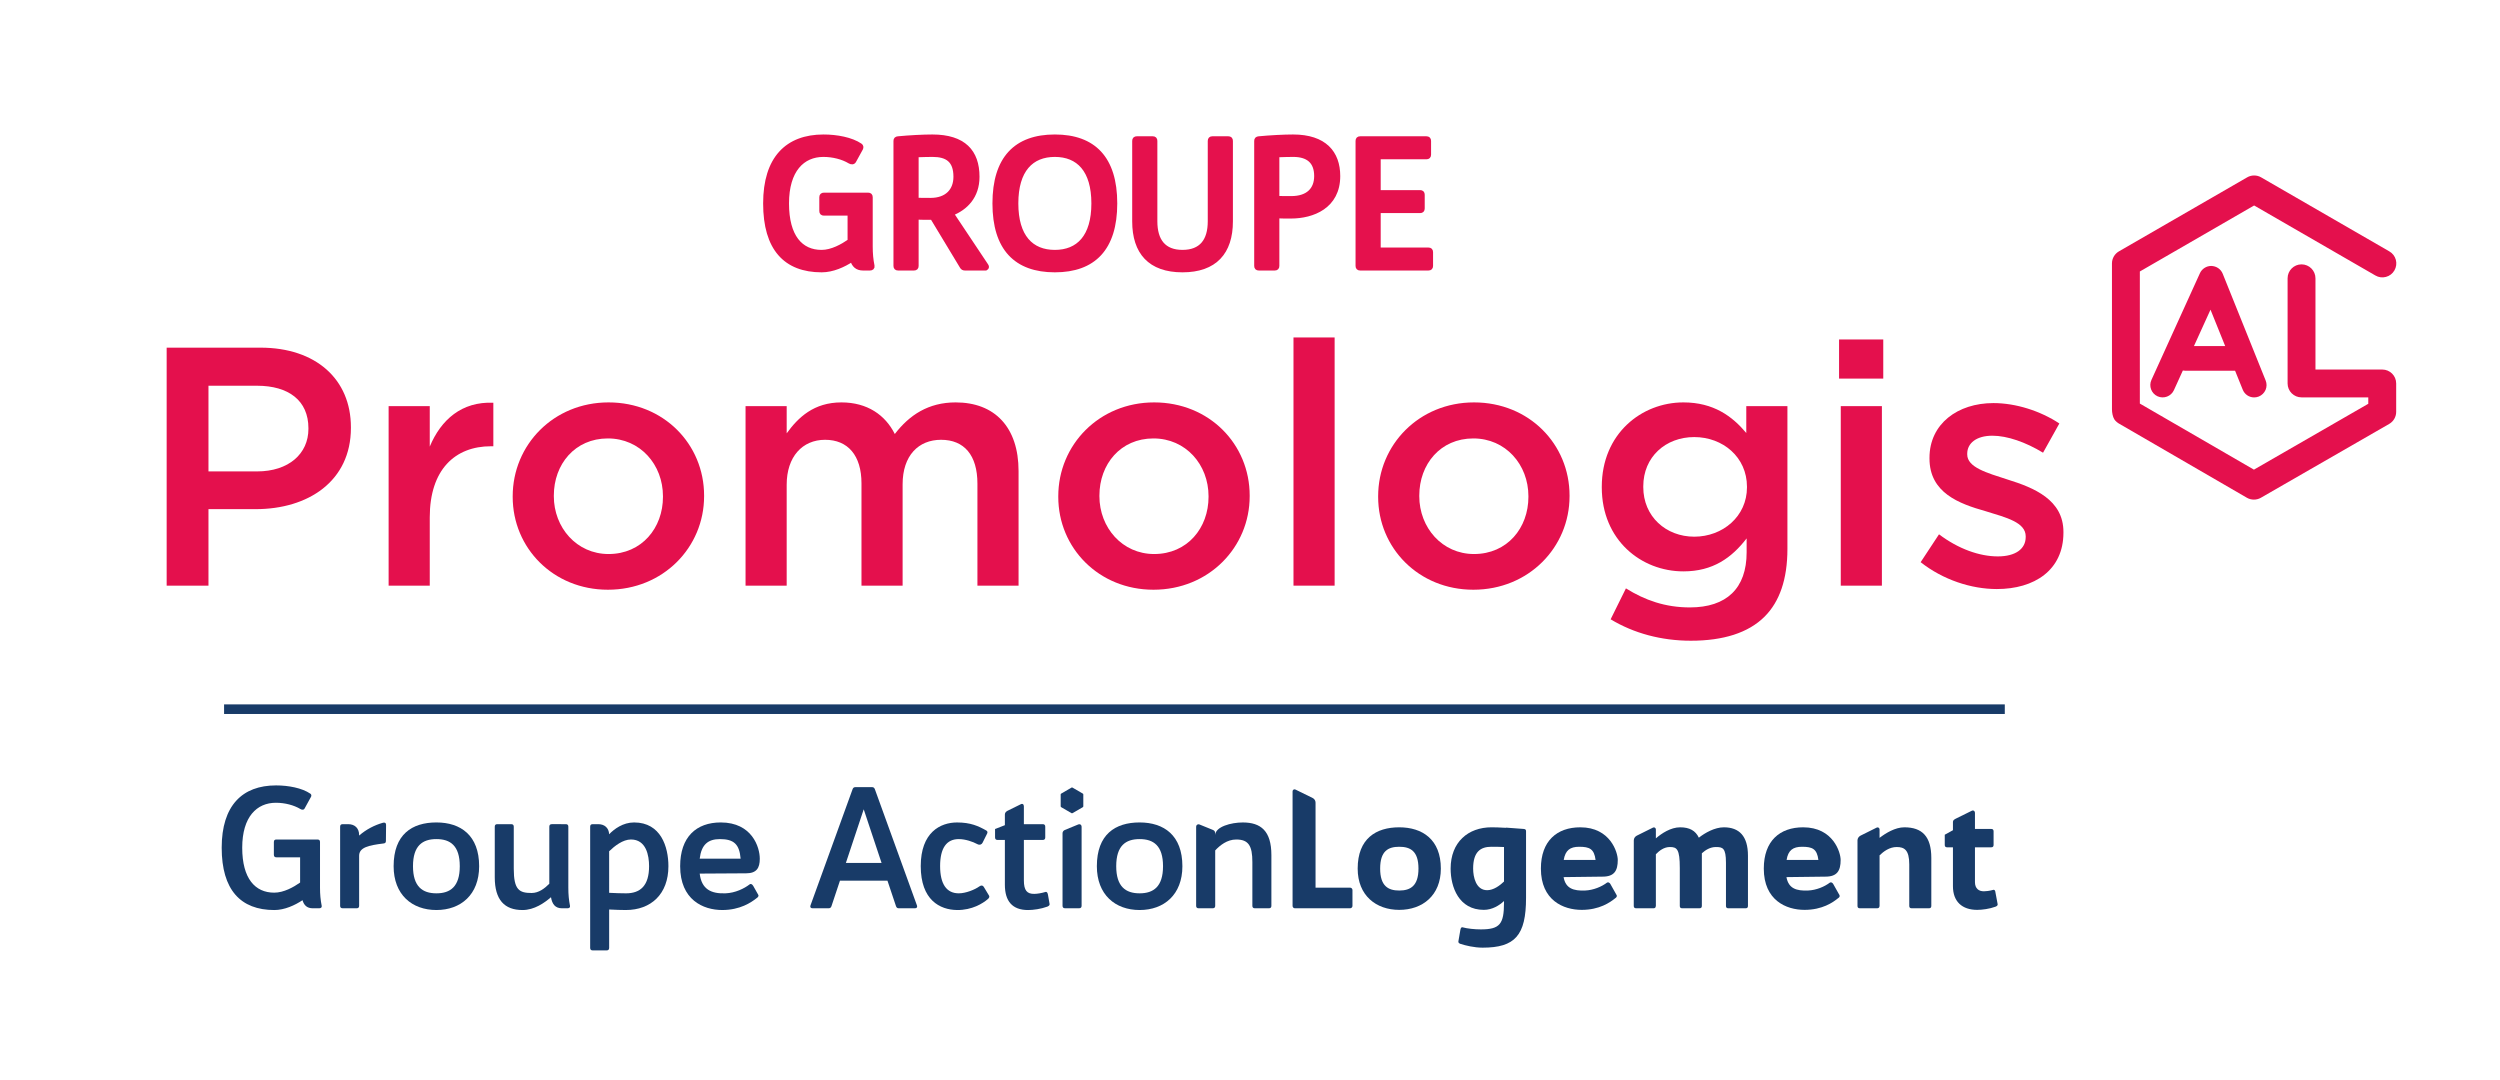<?xml version="1.0" encoding="UTF-8" standalone="no"?>
<svg
   xmlns:dc="http://purl.org/dc/elements/1.1/"
   xmlns:cc="http://creativecommons.org/ns#"
   xmlns:rdf="http://www.w3.org/1999/02/22-rdf-syntax-ns#"
   xmlns:svg="http://www.w3.org/2000/svg"
   xmlns="http://www.w3.org/2000/svg"
   viewBox="0 0 220.596 95.319"
   height="95.319"
   width="220.596"
   xml:space="preserve"
   id="svg2"
   version="1.1"><defs
     id="defs6"><clipPath
       id="clipPath18"
       clipPathUnits="userSpaceOnUse"><path
         id="path16"
         d="M 0,71.489 H 165.447 V 0 H 0 Z" /></clipPath></defs><g
     transform="matrix(1.333,0,0,-1.333,0,95.319)"
     id="g10"><g
       id="g12"><g
         clip-path="url(#clipPath18)"
         id="g14"><g
           transform="translate(17.018,40.302)"
           id="g20"><path
             id="path22"
             style="fill:#e4104d;fill-opacity:1;fill-rule:nonzero;stroke:none"
             d="M 0,0 C 2.093,0 3.398,1.17 3.398,2.813 V 2.858 C 3.398,4.703 2.071,5.671 0,5.671 H -3.218 V 0 Z m -5.986,8.192 h 6.211 c 3.669,0 5.986,-2.093 5.986,-5.266 V 2.881 c 0,-3.534 -2.835,-5.379 -6.301,-5.379 h -3.128 v -5.064 h -2.768 z" /></g><g
           transform="translate(25.725,44.623)"
           id="g24"><path
             id="path26"
             style="fill:#e4104d;fill-opacity:1;fill-rule:nonzero;stroke:none"
             d="M 0,0 H 2.723 V -2.678 C 3.466,-0.9 4.839,0.315 6.932,0.225 V -2.656 H 6.774 c -2.385,0 -4.051,-1.553 -4.051,-4.703 v -4.524 H 0 Z" /></g><g
           transform="translate(43.885,38.614)"
           id="g28"><path
             id="path30"
             style="fill:#e4104d;fill-opacity:1;fill-rule:nonzero;stroke:none"
             d="m 0,0 v 0.045 c 0,2.093 -1.508,3.826 -3.646,3.826 -2.183,0 -3.578,-1.71 -3.578,-3.781 V 0.045 c 0,-2.071 1.508,-3.826 3.623,-3.826 C -1.395,-3.781 0,-2.048 0,0 m -9.947,0 v 0.045 c 0,3.398 2.7,6.211 6.346,6.211 3.646,0 6.324,-2.768 6.324,-6.166 V 0.045 c 0,-3.376 -2.701,-6.189 -6.369,-6.189 -3.623,0 -6.301,2.768 -6.301,6.144" /></g><g
           transform="translate(49.352,44.623)"
           id="g32"><path
             id="path34"
             style="fill:#e4104d;fill-opacity:1;fill-rule:nonzero;stroke:none"
             d="m 0,0 h 2.723 v -1.801 c 0.765,1.058 1.801,2.048 3.623,2.048 1.711,0 2.904,-0.832 3.534,-2.093 0.968,1.261 2.228,2.093 4.028,2.093 2.588,0 4.164,-1.642 4.164,-4.546 v -7.584 h -2.723 v 6.752 c 0,1.89 -0.878,2.903 -2.408,2.903 -1.486,0 -2.544,-1.035 -2.544,-2.948 v -6.707 H 7.674 v 6.774 c 0,1.846 -0.9,2.881 -2.408,2.881 -1.507,0 -2.543,-1.125 -2.543,-2.971 v -6.684 H 0 Z" /></g><g
           transform="translate(80,38.614)"
           id="g36"><path
             id="path38"
             style="fill:#e4104d;fill-opacity:1;fill-rule:nonzero;stroke:none"
             d="m 0,0 v 0.045 c 0,2.093 -1.508,3.826 -3.646,3.826 -2.183,0 -3.578,-1.71 -3.578,-3.781 V 0.045 c 0,-2.071 1.508,-3.826 3.623,-3.826 C -1.395,-3.781 0,-2.048 0,0 m -9.947,0 v 0.045 c 0,3.398 2.7,6.211 6.346,6.211 3.646,0 6.324,-2.768 6.324,-6.166 V 0.045 c 0,-3.376 -2.701,-6.189 -6.369,-6.189 -3.623,0 -6.301,2.768 -6.301,6.144" /></g><path
           id="path40"
           style="fill:#e4104d;fill-opacity:1;fill-rule:nonzero;stroke:none"
           d="m 85.623,49.169 h 2.723 V 32.74 h -2.723 z" /><g
           transform="translate(101.174,38.614)"
           id="g42"><path
             id="path44"
             style="fill:#e4104d;fill-opacity:1;fill-rule:nonzero;stroke:none"
             d="m 0,0 v 0.045 c 0,2.093 -1.508,3.826 -3.646,3.826 -2.183,0 -3.578,-1.71 -3.578,-3.781 V 0.045 c 0,-2.071 1.508,-3.826 3.623,-3.826 C -1.395,-3.781 0,-2.048 0,0 m -9.947,0 v 0.045 c 0,3.398 2.701,6.211 6.346,6.211 3.646,0 6.324,-2.768 6.324,-6.166 V 0.045 c 0,-3.376 -2.701,-6.189 -6.369,-6.189 -3.623,0 -6.301,2.768 -6.301,6.144" /></g><g
           transform="translate(115.641,39.244)"
           id="g46"><path
             id="path48"
             style="fill:#e4104d;fill-opacity:1;fill-rule:nonzero;stroke:none"
             d="m 0,0 v 0.045 c 0,1.958 -1.598,3.286 -3.488,3.286 -1.891,0 -3.376,-1.306 -3.376,-3.264 V 0.022 c 0,-1.958 1.508,-3.285 3.376,-3.285 C -1.598,-3.263 0,-1.913 0,0 m -9.025,-8.732 1.013,2.048 c 1.26,-0.788 2.611,-1.261 4.231,-1.261 2.431,0 3.759,1.261 3.759,3.646 v 0.923 c -0.991,-1.283 -2.228,-2.183 -4.186,-2.183 -2.791,0 -5.402,2.07 -5.402,5.559 v 0.045 c 0,3.511 2.634,5.581 5.402,5.581 2.002,0 3.24,-0.923 4.163,-2.025 v 1.778 h 2.723 v -9.452 c 0,-2.004 -0.518,-3.489 -1.508,-4.479 -1.08,-1.08 -2.745,-1.598 -4.884,-1.598 -1.958,0 -3.78,0.495 -5.311,1.418" /></g><path
           id="path50"
           style="fill:#e4104d;fill-opacity:1;fill-rule:nonzero;stroke:none"
           d="m 121.85,44.623 h 2.723 V 32.74 h -2.723 z m -0.113,4.411 h 2.926 v -2.588 h -2.926 z" /><g
           transform="translate(127.138,34.293)"
           id="g52"><path
             id="path54"
             style="fill:#e4104d;fill-opacity:1;fill-rule:nonzero;stroke:none"
             d="M 0,0 1.215,1.845 C 2.498,0.878 3.893,0.383 5.109,0.383 c 1.17,0 1.845,0.495 1.845,1.282 V 1.71 c 0,0.923 -1.26,1.238 -2.655,1.666 C 2.543,3.871 0.585,4.591 0.585,6.864 v 0.045 c 0,2.251 1.868,3.623 4.231,3.623 1.485,0 3.106,-0.517 4.366,-1.35 L 8.102,7.247 C 6.954,7.944 5.738,8.372 4.748,8.372 3.691,8.372 3.083,7.877 3.083,7.179 V 7.134 C 3.083,6.279 4.366,5.919 5.761,5.469 7.494,4.928 9.452,4.141 9.452,2.003 V 1.958 C 9.452,-0.54 7.517,-1.778 5.041,-1.778 3.353,-1.778 1.485,-1.17 0,0" /></g><g
           transform="translate(89.527,12.592)"
           id="g56"><path
             id="path58"
             style="fill:#183b68;fill-opacity:1;fill-rule:nonzero;stroke:none"
             d="M 0,0 V -1.054 C 0,-1.14 -0.072,-1.209 -0.159,-1.209 H -3.81 c -0.086,0 -0.155,0.069 -0.155,0.155 v 7.588 c 0,0.099 0.1,0.161 0.188,0.118 l 1.14,-0.559 C -2.52,6.034 -2.444,5.917 -2.444,5.786 V 0.157 h 2.285 C -0.072,0.157 0,0.086 0,0" /></g><g
           transform="translate(93.896,14.01)"
           id="g60"><path
             id="path62"
             style="fill:#183b68;fill-opacity:1;fill-rule:nonzero;stroke:none"
             d="m 0,0 c 0,1.167 -0.541,1.445 -1.274,1.445 -0.729,0 -1.262,-0.278 -1.262,-1.445 0,-1.154 0.533,-1.452 1.262,-1.452 C -0.541,-1.452 0,-1.154 0,0 m -4.024,0 c 0,1.99 1.22,2.733 2.75,2.733 1.537,0 2.755,-0.808 2.755,-2.733 0,-1.784 -1.218,-2.732 -2.755,-2.732 -1.53,0 -2.75,0.948 -2.75,2.732" /></g><g
           transform="translate(99.558,13.153)"
           id="g64"><path
             id="path66"
             style="fill:#183b68;fill-opacity:1;fill-rule:nonzero;stroke:none"
             d="m 0,0 v 2.285 c -0.3,0.017 -0.605,0.017 -0.834,0.017 -0.719,0 -1.209,-0.33 -1.209,-1.445 0,-0.564 0.188,-1.43 0.927,-1.43 0.417,0 0.825,0.293 1.116,0.573 m 1.459,3.326 v -4.409 c 0,-2.482 -0.729,-3.294 -2.876,-3.294 -0.556,0 -1.14,0.144 -1.461,0.249 -0.073,0.023 -0.156,0.074 -0.143,0.159 l 0.132,0.767 c 0.022,0.117 0.064,0.201 0.158,0.169 0.302,-0.083 0.782,-0.135 1.198,-0.135 1.261,0 1.533,0.354 1.533,1.771 v 0.107 c -0.3,-0.283 -0.772,-0.585 -1.335,-0.585 -1.658,0 -2.198,1.51 -2.198,2.732 0,1.75 1.156,2.733 2.71,2.733 0.229,0 0.57,-0.012 0.926,-0.033 0.025,0.01 0.032,0.01 0.054,0.01 L 0.417,3.548 C 0.741,3.526 1.054,3.507 1.304,3.482 1.418,3.471 1.459,3.432 1.459,3.326" /></g><g
           transform="translate(105.62,14.583)"
           id="g68"><path
             id="path70"
             style="fill:#183b68;fill-opacity:1;fill-rule:nonzero;stroke:none"
             d="M 0,0 C -0.095,0.732 -0.4,0.872 -1.085,0.872 -1.683,0.872 -2,0.646 -2.109,0 Z m 1.469,0 c 0,-0.71 -0.228,-1.105 -1.002,-1.105 l -2.585,-0.032 c 0.134,-0.761 0.669,-0.916 1.419,-0.888 0.562,0.022 1.116,0.265 1.438,0.513 0.084,0.063 0.178,0.022 0.242,-0.083 L 1.396,-2.334 C 1.438,-2.428 1.354,-2.502 1.304,-2.532 0.959,-2.815 0.249,-3.305 -0.917,-3.305 c -1.22,0 -2.703,0.637 -2.703,2.732 0,1.834 1.066,2.733 2.608,2.733 2.001,0 2.481,-1.678 2.481,-2.16" /></g><g
           transform="translate(120.369,14.583)"
           id="g72"><path
             id="path74"
             style="fill:#183b68;fill-opacity:1;fill-rule:nonzero;stroke:none"
             d="M 0,0 C -0.093,0.732 -0.394,0.872 -1.083,0.872 -1.677,0.872 -2.003,0.646 -2.104,0 Z m 1.473,0 c 0,-0.71 -0.228,-1.105 -1.001,-1.105 l -2.587,-0.032 c 0.138,-0.761 0.668,-0.916 1.42,-0.888 0.563,0.022 1.115,0.265 1.436,0.513 0.084,0.063 0.179,0.022 0.242,-0.083 L 1.399,-2.334 C 1.44,-2.428 1.358,-2.502 1.304,-2.532 c -0.342,-0.283 -1.05,-0.773 -2.22,-0.773 -1.219,0 -2.698,0.637 -2.698,2.732 0,1.834 1.06,2.733 2.606,2.733 2.003,0 2.481,-1.678 2.481,-2.16" /></g><g
           transform="translate(132.089,11.487)"
           id="g76"><path
             id="path78"
             style="fill:#183b68;fill-opacity:1;fill-rule:nonzero;stroke:none"
             d="m 0,0 c -0.395,-0.146 -0.886,-0.209 -1.207,-0.209 -1.002,0 -1.606,0.55 -1.606,1.562 v 2.579 h -0.386 c -0.103,0 -0.156,0.051 -0.156,0.155 v 0.678 l 0.542,0.299 v 0.555 c 0,0.104 0.092,0.159 0.187,0.209 l 1.054,0.521 C -1.459,6.409 -1.356,6.336 -1.356,6.2 V 5.148 h 1.076 c 0.103,0 0.157,-0.05 0.157,-0.156 V 4.087 c 0,-0.104 -0.054,-0.155 -0.157,-0.155 H -1.356 V 1.626 c 0,-0.428 0.263,-0.615 0.606,-0.605 0.093,0 0.355,0.022 0.595,0.092 C -0.061,1.147 -0.008,1.062 0,0.948 L 0.148,0.156 C 0.148,0.07 0.075,0.03 0,0" /></g><g
           transform="translate(114.112,16.743)"
           id="g80"><path
             id="path82"
             style="fill:#183b68;fill-opacity:1;fill-rule:nonzero;stroke:none"
             d="M 0,0 C -0.605,0 -1.25,-0.366 -1.656,-0.687 -1.877,-0.222 -2.271,0 -2.896,0 -3.52,0 -4.126,-0.407 -4.501,-0.731 v 0.593 c 0,0.098 -0.103,0.164 -0.189,0.12 L -5.761,-0.551 C -5.88,-0.611 -5.962,-0.73 -5.962,-0.86 l -0.003,-4.344 c 0,-0.105 0.054,-0.156 0.157,-0.156 h 1.146 0.004 0.006 c 0.088,0.001 0.137,0.047 0.144,0.132 0.002,0.007 0.007,0.014 0.007,0.024 v 3.421 c 0.23,0.239 0.541,0.478 0.926,0.478 0.469,0 0.658,-0.134 0.658,-1.388 v -2.511 c 0,-0.105 0.051,-0.156 0.154,-0.156 h 1.147 c 0.106,0 0.159,0.051 0.159,0.156 v 3.366 0.119 c 0.238,0.215 0.553,0.414 0.925,0.414 0.45,0 0.671,-0.051 0.671,-1.042 v -2.857 c 0,-0.105 0.051,-0.156 0.155,-0.156 H 1.44 c 0.105,0 0.155,0.051 0.155,0.156 v 3.326 C 1.595,-0.576 1.011,0 0,0" /></g><g
           transform="translate(126.059,16.743)"
           id="g84"><path
             id="path86"
             style="fill:#183b68;fill-opacity:1;fill-rule:nonzero;stroke:none"
             d="m 0,0 c -0.608,0 -1.235,-0.385 -1.641,-0.699 v 0.561 c 0,0.098 -0.101,0.164 -0.188,0.12 L -2.901,-0.551 C -3.017,-0.611 -3.102,-0.73 -3.102,-0.86 v -4.344 c 0,-0.105 0.051,-0.156 0.154,-0.156 h 0.004 1.142 0.003 c 0.003,0 0.004,0.001 0.009,0.001 0.076,0.005 0.121,0.037 0.136,0.097 0.007,0.018 0.013,0.041 0.013,0.058 v 3.349 c 0.271,0.264 0.663,0.55 1.132,0.55 0.503,0 0.834,-0.187 0.834,-1.148 v -2.751 c 0,-0.105 0.052,-0.156 0.158,-0.156 h 1.145 c 0.107,0 0.157,0.051 0.157,0.156 v 3.179 C 1.785,-0.608 1.179,0 0,0" /></g><g
           transform="translate(21.127,11.383)"
           id="g88"><path
             id="path90"
             style="fill:#183b68;fill-opacity:1;fill-rule:nonzero;stroke:none"
             d="m 0,0 h -0.423 c -0.38,0 -0.58,0.199 -0.68,0.535 -0.502,-0.336 -1.191,-0.651 -1.862,-0.651 -2.24,0 -3.487,1.34 -3.487,4.125 0,2.787 1.359,4.125 3.599,4.125 0.812,0 1.717,-0.168 2.272,-0.549 0.067,-0.044 0.078,-0.131 0.046,-0.198 L -0.958,6.616 c -0.055,-0.113 -0.178,-0.113 -0.29,-0.042 -0.426,0.253 -1.015,0.411 -1.615,0.411 -1.26,0 -2.23,-0.923 -2.23,-2.976 0,-2.049 0.858,-2.975 2.118,-2.975 0.634,0 1.282,0.366 1.714,0.669 v 1.671 h -1.57 c -0.112,0 -0.167,0.058 -0.167,0.168 v 0.847 c 0,0.111 0.055,0.164 0.167,0.164 H -0.11 C 0,4.553 0.056,4.5 0.056,4.389 V 3.542 3.52 3.497 1.367 C 0.056,0.913 0.089,0.565 0.168,0.162 0.189,0.054 0.111,0 0,0" /></g><g
           transform="translate(25.556,16.907)"
           id="g92"><path
             id="path94"
             style="fill:#183b68;fill-opacity:1;fill-rule:nonzero;stroke:none"
             d="m 0,0 -0.01,-1.07 c 0,-0.111 -0.054,-0.155 -0.166,-0.165 -0.981,-0.122 -1.607,-0.258 -1.607,-0.814 v -3.312 c 0,-0.109 -0.053,-0.163 -0.166,-0.163 h -0.923 c -0.113,0 -0.169,0.054 -0.169,0.163 v 5.24 c 0,0.111 0.056,0.165 0.169,0.165 h 0.366 c 0.447,0 0.723,-0.278 0.723,-0.721 v -0.034 c 0.47,0.411 1.018,0.689 1.564,0.845 C -0.087,0.18 0,0.123 0,0" /></g><g
           transform="translate(30.435,14.168)"
           id="g96"><path
             id="path98"
             style="fill:#183b68;fill-opacity:1;fill-rule:nonzero;stroke:none"
             d="m 0,0 c 0,1.357 -0.622,1.795 -1.547,1.795 -0.924,0 -1.55,-0.438 -1.55,-1.795 0,-1.349 0.626,-1.795 1.55,-1.795 C -0.622,-1.795 0,-1.349 0,0 m -4.379,0 c 0,2.104 1.215,2.897 2.832,2.897 1.614,0 2.829,-0.86 2.829,-2.897 0,-1.885 -1.215,-2.9 -2.829,-2.9 -1.617,0 -2.832,1.015 -2.832,2.9" /></g><g
           transform="translate(37.565,11.383)"
           id="g100"><path
             id="path102"
             style="fill:#183b68;fill-opacity:1;fill-rule:nonzero;stroke:none"
             d="M 0,0 H -0.367 C -0.813,0 -1.014,0.278 -1.09,0.721 v 0.014 c -0.426,-0.37 -1.106,-0.851 -1.885,-0.851 -1.194,0 -1.839,0.67 -1.839,2.166 v 3.353 c 0,0.11 0.056,0.165 0.166,0.165 h 0.924 c 0.112,0 0.168,-0.055 0.168,-0.165 V 2.615 c 0,-1.403 0.367,-1.603 1.182,-1.603 0.47,0 0.858,0.299 1.171,0.613 v 3.778 c 0,0.11 0.054,0.165 0.167,0.165 H -0.11 C 0,5.568 0.056,5.513 0.056,5.403 V 1.367 C 0.056,0.913 0.088,0.565 0.166,0.162 0.191,0.054 0.111,0 0,0" /></g><g
           transform="translate(42.966,14.168)"
           id="g104"><path
             id="path106"
             style="fill:#183b68;fill-opacity:1;fill-rule:nonzero;stroke:none"
             d="m 0,0 c 0,0.712 -0.19,1.769 -1.202,1.769 -0.535,0 -1.082,-0.432 -1.441,-0.779 V -1.761 C -2.24,-1.783 -1.84,-1.795 -1.527,-1.795 -0.591,-1.795 0,-1.304 0,0 m 1.28,0 c 0,-1.85 -1.158,-2.9 -2.818,-2.9 -0.29,0 -0.691,0.013 -1.105,0.035 v -2.541 c 0,-0.11 -0.054,-0.167 -0.165,-0.167 h -0.924 c -0.113,0 -0.168,0.057 -0.168,0.167 v 8.024 c 0,0.111 0.055,0.165 0.168,0.165 h 0.367 c 0.423,0 0.701,-0.253 0.722,-0.667 0.337,0.348 0.915,0.781 1.65,0.781 C 0.781,2.897 1.28,1.281 1.28,0" /></g><g
           transform="translate(49.026,14.666)"
           id="g108"><path
             id="path110"
             style="fill:#183b68;fill-opacity:1;fill-rule:nonzero;stroke:none"
             d="m 0,0 c -0.08,0.949 -0.436,1.297 -1.372,1.297 -0.79,0 -1.226,-0.37 -1.337,-1.297 z m 1.268,0 v -0.011 c 0,-0.601 -0.211,-0.957 -0.901,-0.957 l -3.076,-0.019 c 0.122,-1.038 0.756,-1.341 1.705,-1.306 0.647,0.023 1.248,0.321 1.594,0.589 0.089,0.069 0.178,0.011 0.244,-0.098 l 0.334,-0.592 c 0.046,-0.087 -0.032,-0.167 -0.1,-0.211 -0.367,-0.292 -1.102,-0.793 -2.284,-0.793 -1.271,0 -2.787,0.68 -2.787,2.9 0,1.939 1.07,2.897 2.687,2.897 C 0.756,2.399 1.268,0.76 1.268,0" /></g><g
           transform="translate(58.355,14.387)"
           id="g112"><path
             id="path114"
             style="fill:#183b68;fill-opacity:1;fill-rule:nonzero;stroke:none"
             d="M 0,0 -1.181,3.548 -2.361,0 Z M 2.208,-3.004 H 1.147 c -0.099,0 -0.153,0.04 -0.188,0.131 l -0.568,1.696 h -3.145 l -0.565,-1.696 c -0.036,-0.091 -0.09,-0.131 -0.192,-0.131 h -1.057 c -0.124,0 -0.179,0.075 -0.136,0.191 l 2.787,7.694 c 0.034,0.091 0.091,0.135 0.19,0.135 h 1.093 c 0.099,0 0.155,-0.044 0.19,-0.135 L 2.342,-2.813 C 2.386,-2.929 2.331,-3.004 2.208,-3.004" /></g><g
           transform="translate(65.393,11.994)"
           id="g116"><path
             id="path118"
             style="fill:#183b68;fill-opacity:1;fill-rule:nonzero;stroke:none"
             d="m 0,0 c -0.334,-0.289 -1.046,-0.736 -2.039,-0.726 -1.134,0.013 -2.405,0.659 -2.405,2.908 0,2.229 1.293,2.888 2.405,2.888 0.892,0 1.408,-0.234 1.94,-0.535 C -0.01,4.478 -0.01,4.4 -0.066,4.301 L -0.354,3.724 C -0.409,3.61 -0.544,3.556 -0.69,3.632 c -0.311,0.169 -0.804,0.337 -1.236,0.337 -0.812,0 -1.236,-0.594 -1.236,-1.787 0,-1.187 0.424,-1.803 1.236,-1.803 0.467,0 1.069,0.246 1.359,0.457 0.122,0.087 0.223,0.078 0.29,-0.022 L 0.081,0.221 C 0.124,0.146 0.069,0.057 0,0" /></g><g
           transform="translate(69.325,11.491)"
           id="g120"><path
             id="path122"
             style="fill:#183b68;fill-opacity:1;fill-rule:nonzero;stroke:none"
             d="m 0,0 c -0.423,-0.155 -0.926,-0.224 -1.272,-0.224 -1.047,0 -1.535,0.591 -1.535,1.675 v 2.964 h -0.482 c -0.111,0 -0.168,0.056 -0.168,0.166 V 5.14 l 0.65,0.253 v 0.705 c 0,0.11 0.066,0.188 0.165,0.243 l 0.881,0.435 c 0.122,0.068 0.212,0 0.212,-0.143 V 5.46 h 1.248 c 0.11,0 0.167,-0.055 0.167,-0.165 V 4.581 c 0,-0.11 -0.057,-0.166 -0.167,-0.166 H -1.549 V 1.738 c 0,-0.668 0.21,-0.901 0.691,-0.892 0.189,0 0.478,0.048 0.735,0.126 0.098,0.03 0.144,-0.056 0.168,-0.181 L 0.154,0.169 C 0.166,0.083 0.077,0.034 0,0" /></g><g
           transform="translate(70.335,16.349)"
           id="g124"><path
             id="path126"
             style="fill:#183b68;fill-opacity:1;fill-rule:nonzero;stroke:none"
             d="m 0,0 v -4.803 c 0,-0.109 0.059,-0.162 0.169,-0.162 h 0.924 c 0.113,0 0.169,0.053 0.169,0.162 v 5.24 C 1.262,0.548 1.173,0.634 1.03,0.579 0.925,0.533 0.237,0.254 0.14,0.213 0.042,0.165 0,0.078 0,0" /></g><g
           transform="translate(76.987,14.168)"
           id="g128"><path
             id="path130"
             style="fill:#183b68;fill-opacity:1;fill-rule:nonzero;stroke:none"
             d="m 0,0 c 0,1.357 -0.626,1.795 -1.549,1.795 -0.925,0 -1.549,-0.438 -1.549,-1.795 0,-1.349 0.624,-1.795 1.549,-1.795 C -0.626,-1.795 0,-1.349 0,0 m -4.38,0 c 0,2.104 1.214,2.897 2.831,2.897 1.615,0 2.831,-0.86 2.831,-2.897 0,-1.885 -1.216,-2.9 -2.831,-2.9 -1.617,0 -2.831,1.015 -2.831,2.9" /></g><g
           transform="translate(84.16,14.903)"
           id="g132"><path
             id="path134"
             style="fill:#183b68;fill-opacity:1;fill-rule:nonzero;stroke:none"
             d="M 0,0 V -3.358 C 0,-3.467 -0.054,-3.52 -0.166,-3.52 h -0.923 c -0.114,0 -0.17,0.053 -0.17,0.162 v 2.899 c 0,1.08 -0.256,1.492 -1.068,1.492 -0.603,0 -1.08,-0.387 -1.392,-0.722 v -3.669 c 0,-0.109 -0.057,-0.162 -0.169,-0.162 h -0.924 c -0.112,0 -0.169,0.053 -0.169,0.162 v 5.241 c 0,0.11 0.101,0.191 0.225,0.143 l 0.879,-0.357 c 0.11,-0.05 0.168,-0.081 0.158,-0.333 0.023,0.544 1.047,0.825 1.826,0.825 C -0.7,2.161 0,1.604 0,0" /></g><g
           transform="translate(70.248,18.975)"
           id="g136"><path
             id="path138"
             style="fill:#183b68;fill-opacity:1;fill-rule:nonzero;stroke:none"
             d="m 0,0 0.679,0.396 c 0.02,0.016 0.047,0.016 0.069,0 L 1.429,0 C 1.45,-0.009 1.462,-0.032 1.462,-0.056 V -0.841 C 1.462,-0.863 1.45,-0.888 1.429,-0.9 L 0.748,-1.294 c -0.022,-0.014 -0.049,-0.014 -0.069,0 L 0,-0.9 c -0.023,0.012 -0.036,0.037 -0.036,0.059 v 0.785 c 0,0.024 0.013,0.047 0.036,0.056" /></g><path
           id="path140"
           style="fill:#183b68;fill-opacity:1;fill-rule:nonzero;stroke:none"
           d="M 132.708,24.245 H 14.833 v 0.635 h 117.875 z" /><g
           transform="translate(157.692,47.046)"
           id="g142"><path
             id="path144"
             style="fill:#e4104d;fill-opacity:1;fill-rule:nonzero;stroke:none"
             d="m 0,0 h -4.419 v 6.038 c 0,0.51 -0.414,0.924 -0.924,0.924 -0.506,0 -0.921,-0.414 -0.921,-0.924 v -6.959 c 0,-0.51 0.415,-0.922 0.921,-0.922 h 4.42 v -0.425 l -0.04,-0.022 -7.529,-4.337 -0.04,0.023 -7.512,4.351 V 6.49 l 0.04,0.023 7.524,4.346 0.042,-0.023 7.984,-4.61 C -0.239,6.1 0.009,6.066 0.245,6.131 0.485,6.193 0.684,6.348 0.808,6.562 0.931,6.778 0.964,7.024 0.902,7.263 0.836,7.501 0.684,7.699 0.47,7.821 l -8.487,4.901 c -0.142,0.083 -0.301,0.123 -0.463,0.123 -0.158,0 -0.317,-0.04 -0.459,-0.123 l -8.488,-4.899 c -0.286,-0.164 -0.463,-0.47 -0.463,-0.8 l 0.001,-9.666 c 0,-0.209 0.05,-0.483 0.154,-0.651 0.087,-0.145 0.273,-0.263 0.273,-0.263 l 8.506,-4.932 c 0.277,-0.162 0.643,-0.162 0.921,-10e-4 l 8.494,4.888 c 0.288,0.164 0.465,0.47 0.465,0.799 v 1.882 C 0.924,-0.411 0.51,0 0,0" /></g><g
           transform="translate(145.23,48.601)"
           id="g146"><path
             id="path148"
             style="fill:#e4104d;fill-opacity:1;fill-rule:nonzero;stroke:none"
             d="M 0,0 1.095,2.407 2.066,0 Z m 1.141,5.302 c -0.318,0 -0.612,-0.19 -0.745,-0.479 l -3.212,-7.068 c -0.187,-0.41 -0.005,-0.896 0.407,-1.083 0.409,-0.184 0.896,-0.003 1.082,0.407 l 0.591,1.3 0.13,-0.011 c 0.01,-0.001 0.018,-0.005 0.03,-0.005 h 3.299 l 0.505,-1.25 C 3.353,-3.2 3.65,-3.401 3.985,-3.401 c 0.107,0 0.209,0.021 0.305,0.059 0.202,0.081 0.361,0.237 0.45,0.438 0.086,0.202 0.087,0.424 0.005,0.626 L 1.902,4.789 C 1.776,5.096 1.487,5.294 1.141,5.302" /></g><g
           transform="translate(57.585,53.725)"
           id="g150"><path
             id="path152"
             style="fill:#e5114d;fill-opacity:1;fill-rule:nonzero;stroke:none"
             d="m 0,0 h -0.456 c -0.407,0 -0.623,0.216 -0.731,0.576 -0.54,-0.36 -1.284,-0.696 -2.003,-0.696 -2.411,0 -3.754,1.439 -3.754,4.437 0,2.999 1.463,4.438 3.874,4.438 0.875,0 1.847,-0.18 2.446,-0.588 C -0.552,8.12 -0.54,8.023 -0.576,7.952 L -1.031,7.124 c -0.06,-0.12 -0.192,-0.12 -0.312,-0.048 -0.456,0.276 -1.092,0.444 -1.739,0.444 -1.355,0 -2.399,-0.996 -2.399,-3.203 0,-2.206 0.923,-3.202 2.279,-3.202 0.683,0 1.379,0.396 1.847,0.72 v 1.799 h -1.691 c -0.12,0 -0.18,0.06 -0.18,0.18 v 0.912 c 0,0.119 0.06,0.179 0.18,0.179 H -0.12 C 0,4.905 0.06,4.845 0.06,4.726 V 3.814 3.79 3.766 1.475 C 0.06,0.983 0.096,0.612 0.18,0.18 0.204,0.06 0.12,0 0,0" /></g><g
           transform="translate(57.585,53.725)"
           id="g154"><path
             id="path156"
             style="fill:none;stroke:#e5114d;stroke-width:0.25;stroke-linecap:butt;stroke-linejoin:miter;stroke-miterlimit:10;stroke-dasharray:none;stroke-opacity:1"
             d="m 0,0 h -0.456 c -0.407,0 -0.623,0.216 -0.731,0.576 -0.54,-0.36 -1.284,-0.696 -2.003,-0.696 -2.411,0 -3.754,1.439 -3.754,4.437 0,2.999 1.463,4.438 3.874,4.438 0.875,0 1.847,-0.18 2.446,-0.588 C -0.552,8.12 -0.54,8.023 -0.576,7.952 L -1.031,7.124 c -0.06,-0.12 -0.192,-0.12 -0.312,-0.048 -0.456,0.276 -1.092,0.444 -1.739,0.444 -1.355,0 -2.399,-0.996 -2.399,-3.203 0,-2.206 0.923,-3.202 2.279,-3.202 0.683,0 1.379,0.396 1.847,0.72 v 1.799 h -1.691 c -0.12,0 -0.18,0.06 -0.18,0.18 v 0.912 c 0,0.119 0.06,0.179 0.18,0.179 H -0.12 C 0,4.905 0.06,4.845 0.06,4.726 V 3.814 3.79 3.766 1.475 C 0.06,0.983 0.096,0.612 0.18,0.18 0.204,0.06 0.12,0 0,0 Z" /></g><g
           transform="translate(60.684,58.294)"
           id="g158"><path
             id="path160"
             style="fill:#e5114d;fill-opacity:1;fill-rule:nonzero;stroke:none"
             d="m 0,0 c 0.204,-0.012 0.503,-0.012 0.911,-0.012 1.091,0 1.643,0.636 1.643,1.523 0,1.08 -0.552,1.44 -1.511,1.44 C 0.731,2.951 0.372,2.938 0,2.927 Z M 4.498,-4.569 H 3.19 c -0.096,0 -0.168,0.036 -0.216,0.12 l -1.955,3.238 h -0.12 c -0.396,0 -0.683,0 -0.899,0.012 L 0,-4.39 c 0,-0.119 -0.06,-0.179 -0.18,-0.179 h -1.055 c -0.12,0 -0.181,0.06 -0.181,0.179 v 8.276 c 0,0.12 0.061,0.168 0.181,0.18 0.743,0.072 1.678,0.12 2.266,0.12 2.099,0 2.999,-1.008 2.999,-2.675 0,-1.331 -0.792,-2.087 -1.692,-2.447 l 2.279,-3.418 c 0.084,-0.12 0.024,-0.215 -0.119,-0.215" /></g><g
           transform="translate(60.684,58.294)"
           id="g162"><path
             id="path164"
             style="fill:none;stroke:#e5114d;stroke-width:0.25;stroke-linecap:butt;stroke-linejoin:miter;stroke-miterlimit:10;stroke-dasharray:none;stroke-opacity:1"
             d="m 0,0 c 0.204,-0.012 0.503,-0.012 0.911,-0.012 1.091,0 1.643,0.636 1.643,1.523 0,1.08 -0.552,1.44 -1.511,1.44 C 0.731,2.951 0.372,2.938 0,2.927 Z M 4.498,-4.569 H 3.19 c -0.096,0 -0.168,0.036 -0.216,0.12 l -1.955,3.238 h -0.12 c -0.396,0 -0.683,0 -0.899,0.012 L 0,-4.39 c 0,-0.119 -0.06,-0.179 -0.18,-0.179 h -1.055 c -0.12,0 -0.181,0.06 -0.181,0.179 v 8.276 c 0,0.12 0.061,0.168 0.181,0.18 0.743,0.072 1.678,0.12 2.266,0.12 2.099,0 2.999,-1.008 2.999,-2.675 0,-1.331 -0.792,-2.087 -1.692,-2.447 l 2.279,-3.418 c 0.084,-0.12 0.024,-0.215 -0.119,-0.215 z" /></g><g
           transform="translate(72.369,58.042)"
           id="g166"><path
             id="path168"
             style="fill:#e5114d;fill-opacity:1;fill-rule:nonzero;stroke:none"
             d="m 0,0 c 0,2.207 -1.008,3.203 -2.543,3.203 -1.535,0 -2.542,-0.996 -2.542,-3.203 0,-2.207 1.007,-3.202 2.542,-3.202 C -1.008,-3.202 0,-2.207 0,0 m -6.549,0 c 0,2.999 1.427,4.438 4.006,4.438 2.579,0 4.006,-1.439 4.006,-4.438 0,-2.998 -1.427,-4.437 -4.006,-4.437 -2.579,0 -4.006,1.439 -4.006,4.437" /></g><g
           transform="translate(72.369,58.042)"
           id="g170"><path
             id="path172"
             style="fill:none;stroke:#e5114d;stroke-width:0.25;stroke-linecap:butt;stroke-linejoin:miter;stroke-miterlimit:10;stroke-dasharray:none;stroke-opacity:1"
             d="m 0,0 c 0,2.207 -1.008,3.203 -2.543,3.203 -1.535,0 -2.542,-0.996 -2.542,-3.203 0,-2.207 1.007,-3.202 2.542,-3.202 C -1.008,-3.202 0,-2.207 0,0 Z m -6.549,0 c 0,2.999 1.427,4.438 4.006,4.438 2.579,0 4.006,-1.439 4.006,-4.438 0,-2.998 -1.427,-4.437 -4.006,-4.437 -2.579,0 -4.006,1.439 -4.006,4.437 z" /></g><g
           transform="translate(81.488,62.181)"
           id="g174"><path
             id="path176"
             style="fill:#e5114d;fill-opacity:1;fill-rule:nonzero;stroke:none"
             d="m 0,0 v -5.325 c 0,-2.063 -1.055,-3.251 -3.214,-3.251 -2.159,0 -3.203,1.188 -3.203,3.251 V 0 c 0,0.12 0.061,0.18 0.181,0.18 h 1.055 c 0.12,0 0.18,-0.06 0.18,-0.18 v -5.325 c 0,-1.272 0.564,-2.015 1.787,-2.015 1.235,0 1.799,0.743 1.799,2.015 V 0 c 0,0.12 0.06,0.18 0.18,0.18 H -0.18 C -0.06,0.18 0,0.12 0,0" /></g><g
           transform="translate(81.488,62.181)"
           id="g178"><path
             id="path180"
             style="fill:none;stroke:#e5114d;stroke-width:0.25;stroke-linecap:butt;stroke-linejoin:miter;stroke-miterlimit:10;stroke-dasharray:none;stroke-opacity:1"
             d="m 0,0 v -5.325 c 0,-2.063 -1.055,-3.251 -3.214,-3.251 -2.159,0 -3.203,1.188 -3.203,3.251 V 0 c 0,0.12 0.061,0.18 0.181,0.18 h 1.055 c 0.12,0 0.18,-0.06 0.18,-0.18 v -5.325 c 0,-1.272 0.564,-2.015 1.787,-2.015 1.235,0 1.799,0.743 1.799,2.015 V 0 c 0,0.12 0.06,0.18 0.18,0.18 H -0.18 C -0.06,0.18 0,0.12 0,0 Z" /></g><g
           transform="translate(87.117,59.853)"
           id="g182"><path
             id="path184"
             style="fill:#e5114d;fill-opacity:1;fill-rule:nonzero;stroke:none"
             d="m 0,0 c 0,0.959 -0.551,1.392 -1.511,1.392 -0.312,0 -0.672,-0.013 -1.043,-0.024 v -2.807 c 0.203,-0.012 0.503,-0.012 0.911,-0.012 C -0.551,-1.451 0,-0.887 0,0 m 1.476,0 c 0,-2.039 -1.704,-2.687 -3.131,-2.687 -0.396,0 -0.683,0 -0.899,0.013 v -3.275 c 0,-0.119 -0.06,-0.179 -0.18,-0.179 H -3.79 c -0.12,0 -0.18,0.06 -0.18,0.179 v 8.276 c 0,0.12 0.06,0.168 0.18,0.18 0.744,0.072 1.679,0.12 2.267,0.12 2.099,0 2.999,-1.08 2.999,-2.627" /></g><g
           transform="translate(87.117,59.853)"
           id="g186"><path
             id="path188"
             style="fill:none;stroke:#e5114d;stroke-width:0.25;stroke-linecap:butt;stroke-linejoin:miter;stroke-miterlimit:10;stroke-dasharray:none;stroke-opacity:1"
             d="m 0,0 c 0,0.959 -0.551,1.392 -1.511,1.392 -0.312,0 -0.672,-0.013 -1.043,-0.024 v -2.807 c 0.203,-0.012 0.503,-0.012 0.911,-0.012 C -0.551,-1.451 0,-0.887 0,0 Z m 1.476,0 c 0,-2.039 -1.704,-2.687 -3.131,-2.687 -0.396,0 -0.683,0 -0.899,0.013 v -3.275 c 0,-0.119 -0.06,-0.179 -0.18,-0.179 H -3.79 c -0.12,0 -0.18,0.06 -0.18,0.179 v 8.276 c 0,0.12 0.06,0.168 0.18,0.18 0.744,0.072 1.679,0.12 2.267,0.12 2.099,0 2.999,-1.08 2.999,-2.627 z" /></g><g
           transform="translate(94.737,54.816)"
           id="g190"><path
             id="path192"
             style="fill:#e5114d;fill-opacity:1;fill-rule:nonzero;stroke:none"
             d="m 0,0 v -0.912 c 0,-0.119 -0.061,-0.179 -0.18,-0.179 h -4.521 c -0.12,0 -0.18,0.06 -0.18,0.179 v 8.276 c 0,0.12 0.06,0.18 0.18,0.18 h 4.389 c 0.12,0 0.18,-0.06 0.18,-0.18 V 6.453 c 0,-0.12 -0.06,-0.181 -0.18,-0.181 h -3.154 v -2.29 h 2.735 c 0.119,0 0.179,-0.06 0.179,-0.18 V 2.891 c 0,-0.12 -0.06,-0.181 -0.179,-0.181 H -3.466 V 0.18 H -0.18 C -0.061,0.18 0,0.12 0,0" /></g><g
           transform="translate(94.737,54.816)"
           id="g194"><path
             id="path196"
             style="fill:none;stroke:#e5114d;stroke-width:0.25;stroke-linecap:butt;stroke-linejoin:miter;stroke-miterlimit:10;stroke-dasharray:none;stroke-opacity:1"
             d="m 0,0 v -0.912 c 0,-0.119 -0.061,-0.179 -0.18,-0.179 h -4.521 c -0.12,0 -0.18,0.06 -0.18,0.179 v 8.276 c 0,0.12 0.06,0.18 0.18,0.18 h 4.389 c 0.12,0 0.18,-0.06 0.18,-0.18 V 6.453 c 0,-0.12 -0.06,-0.181 -0.18,-0.181 h -3.154 v -2.29 h 2.735 c 0.119,0 0.179,-0.06 0.179,-0.18 V 2.891 c 0,-0.12 -0.06,-0.181 -0.179,-0.181 H -3.466 V 0.18 H -0.18 C -0.061,0.18 0,0.12 0,0 Z" /></g></g></g></g></svg>